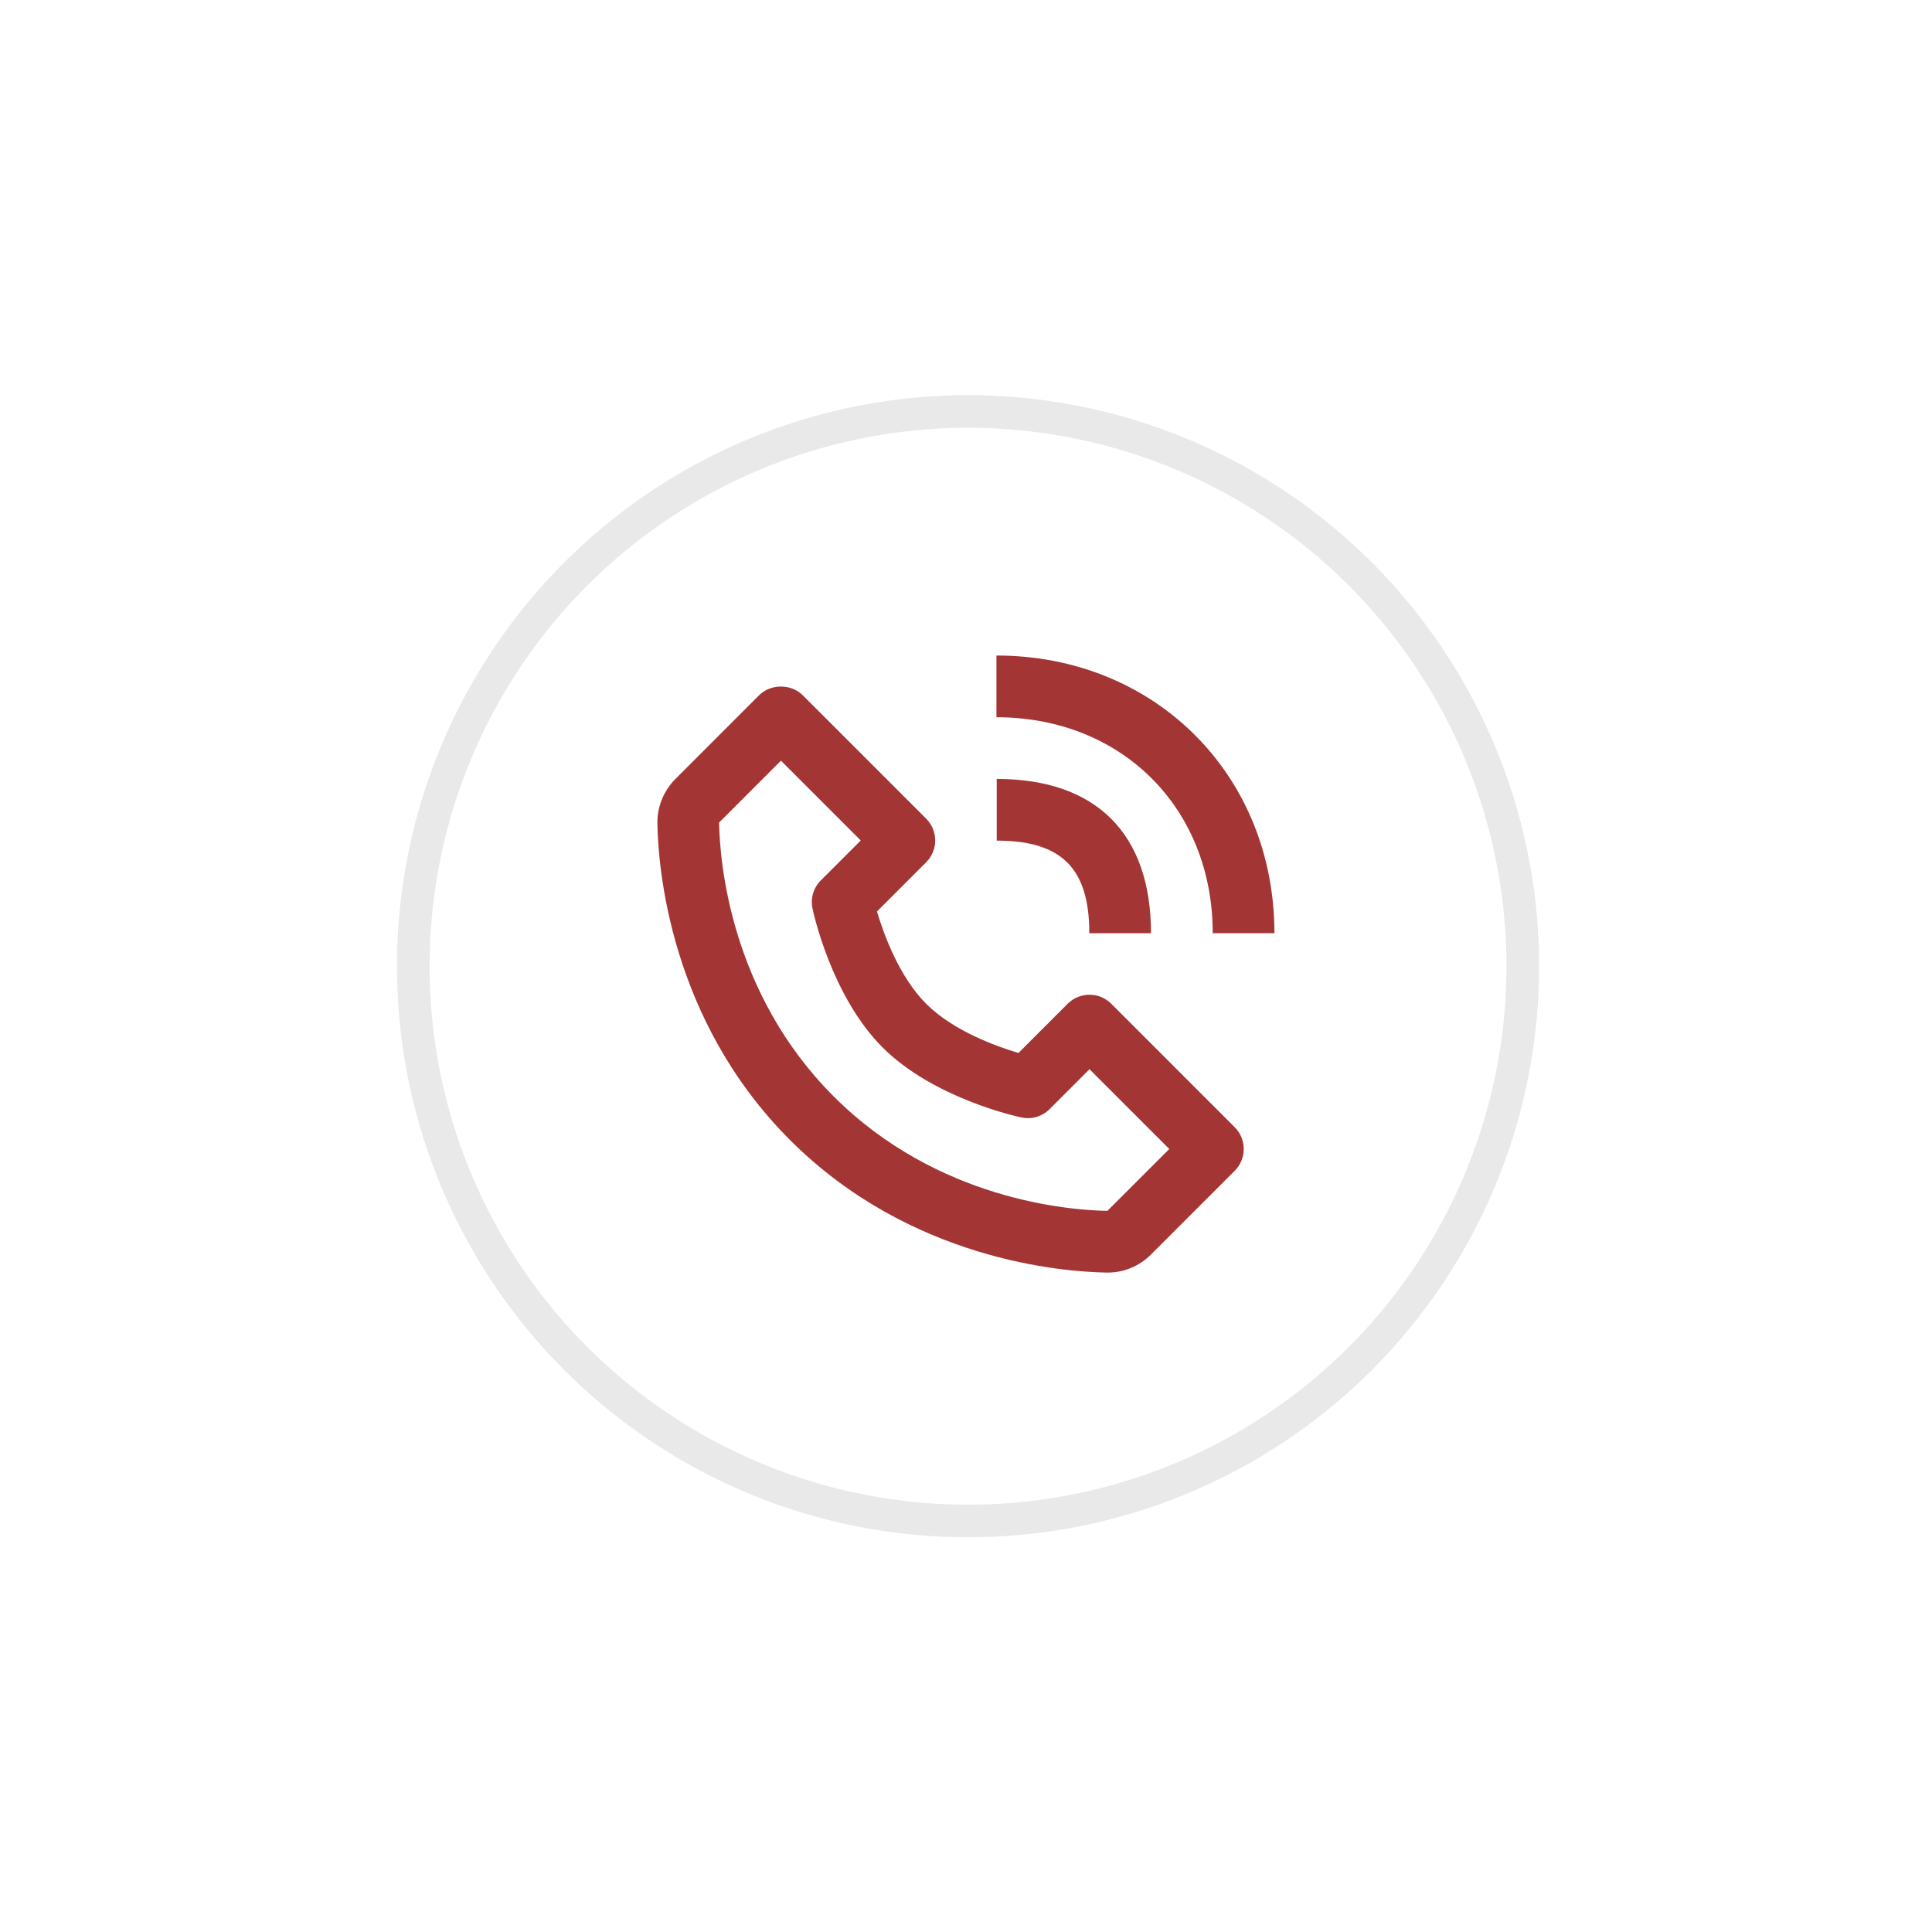 <svg width="73" height="73" viewBox="0 0 73 73" fill="none" xmlns="http://www.w3.org/2000/svg">
<g filter="url(#filter0_d)">
<circle cx="36.577" cy="31.577" r="20.961" fill="white" stroke="#E9E9E9" stroke-width="1.233"/>
<path d="M41.82 43.152C41.826 43.152 41.847 43.152 41.853 43.152C42.468 43.152 43.05 42.91 43.491 42.469L46.653 39.307C47.108 38.851 47.108 38.115 46.653 37.659L41.989 32.995C41.533 32.54 40.797 32.54 40.341 32.995L38.483 34.854C37.621 34.597 36.013 34.014 34.995 32.995C33.975 31.977 33.393 30.369 33.136 29.508L34.995 27.649C35.45 27.193 35.45 26.456 34.995 26.001L30.331 21.337C29.894 20.9 29.12 20.9 28.683 21.337L25.522 24.499C25.079 24.942 24.83 25.551 24.839 26.172C24.866 27.832 25.305 33.598 29.85 38.143C34.394 42.687 40.16 43.125 41.82 43.152ZM29.508 23.81L32.523 26.825L31.016 28.332C30.737 28.61 30.618 29.011 30.7 29.395C30.728 29.53 31.412 32.709 33.347 34.644C35.282 36.579 38.462 37.264 38.596 37.291C38.984 37.373 39.381 37.254 39.659 36.976L41.166 35.468L44.181 38.483L41.842 40.82C40.388 40.796 35.41 40.405 31.498 36.493C27.574 32.569 27.194 27.573 27.171 26.148L29.508 23.81ZM45.822 30.328H48.154C48.154 24.348 43.639 19.837 37.65 19.837V22.169C42.386 22.169 45.822 25.6 45.822 30.328Z" fill="#A33635"/>
<path d="M37.661 26.831C40.113 26.831 41.159 27.877 41.159 30.329H43.49C43.49 26.569 41.421 24.5 37.661 24.5V26.831Z" fill="#A33635"/>
</g>
<defs>
<filter id="filter0_d" x="0.204" y="0.136" width="72.746" height="72.746" filterUnits="userSpaceOnUse" color-interpolation-filters="sRGB">
<feFlood flood-opacity="0" result="BackgroundImageFix"/>
<feColorMatrix in="SourceAlpha" type="matrix" values="0 0 0 0 0 0 0 0 0 0 0 0 0 0 0 0 0 0 127 0" result="hardAlpha"/>
<feOffset dy="4.932"/>
<feGaussianBlur stdDeviation="7.398"/>
<feColorMatrix type="matrix" values="0 0 0 0 0.446 0 0 0 0 0.446 0 0 0 0 0.446 0 0 0 0.12 0"/>
<feBlend mode="normal" in2="BackgroundImageFix" result="effect1_dropShadow"/>
<feBlend mode="normal" in="SourceGraphic" in2="effect1_dropShadow" result="shape"/>
</filter>
</defs>
</svg>
